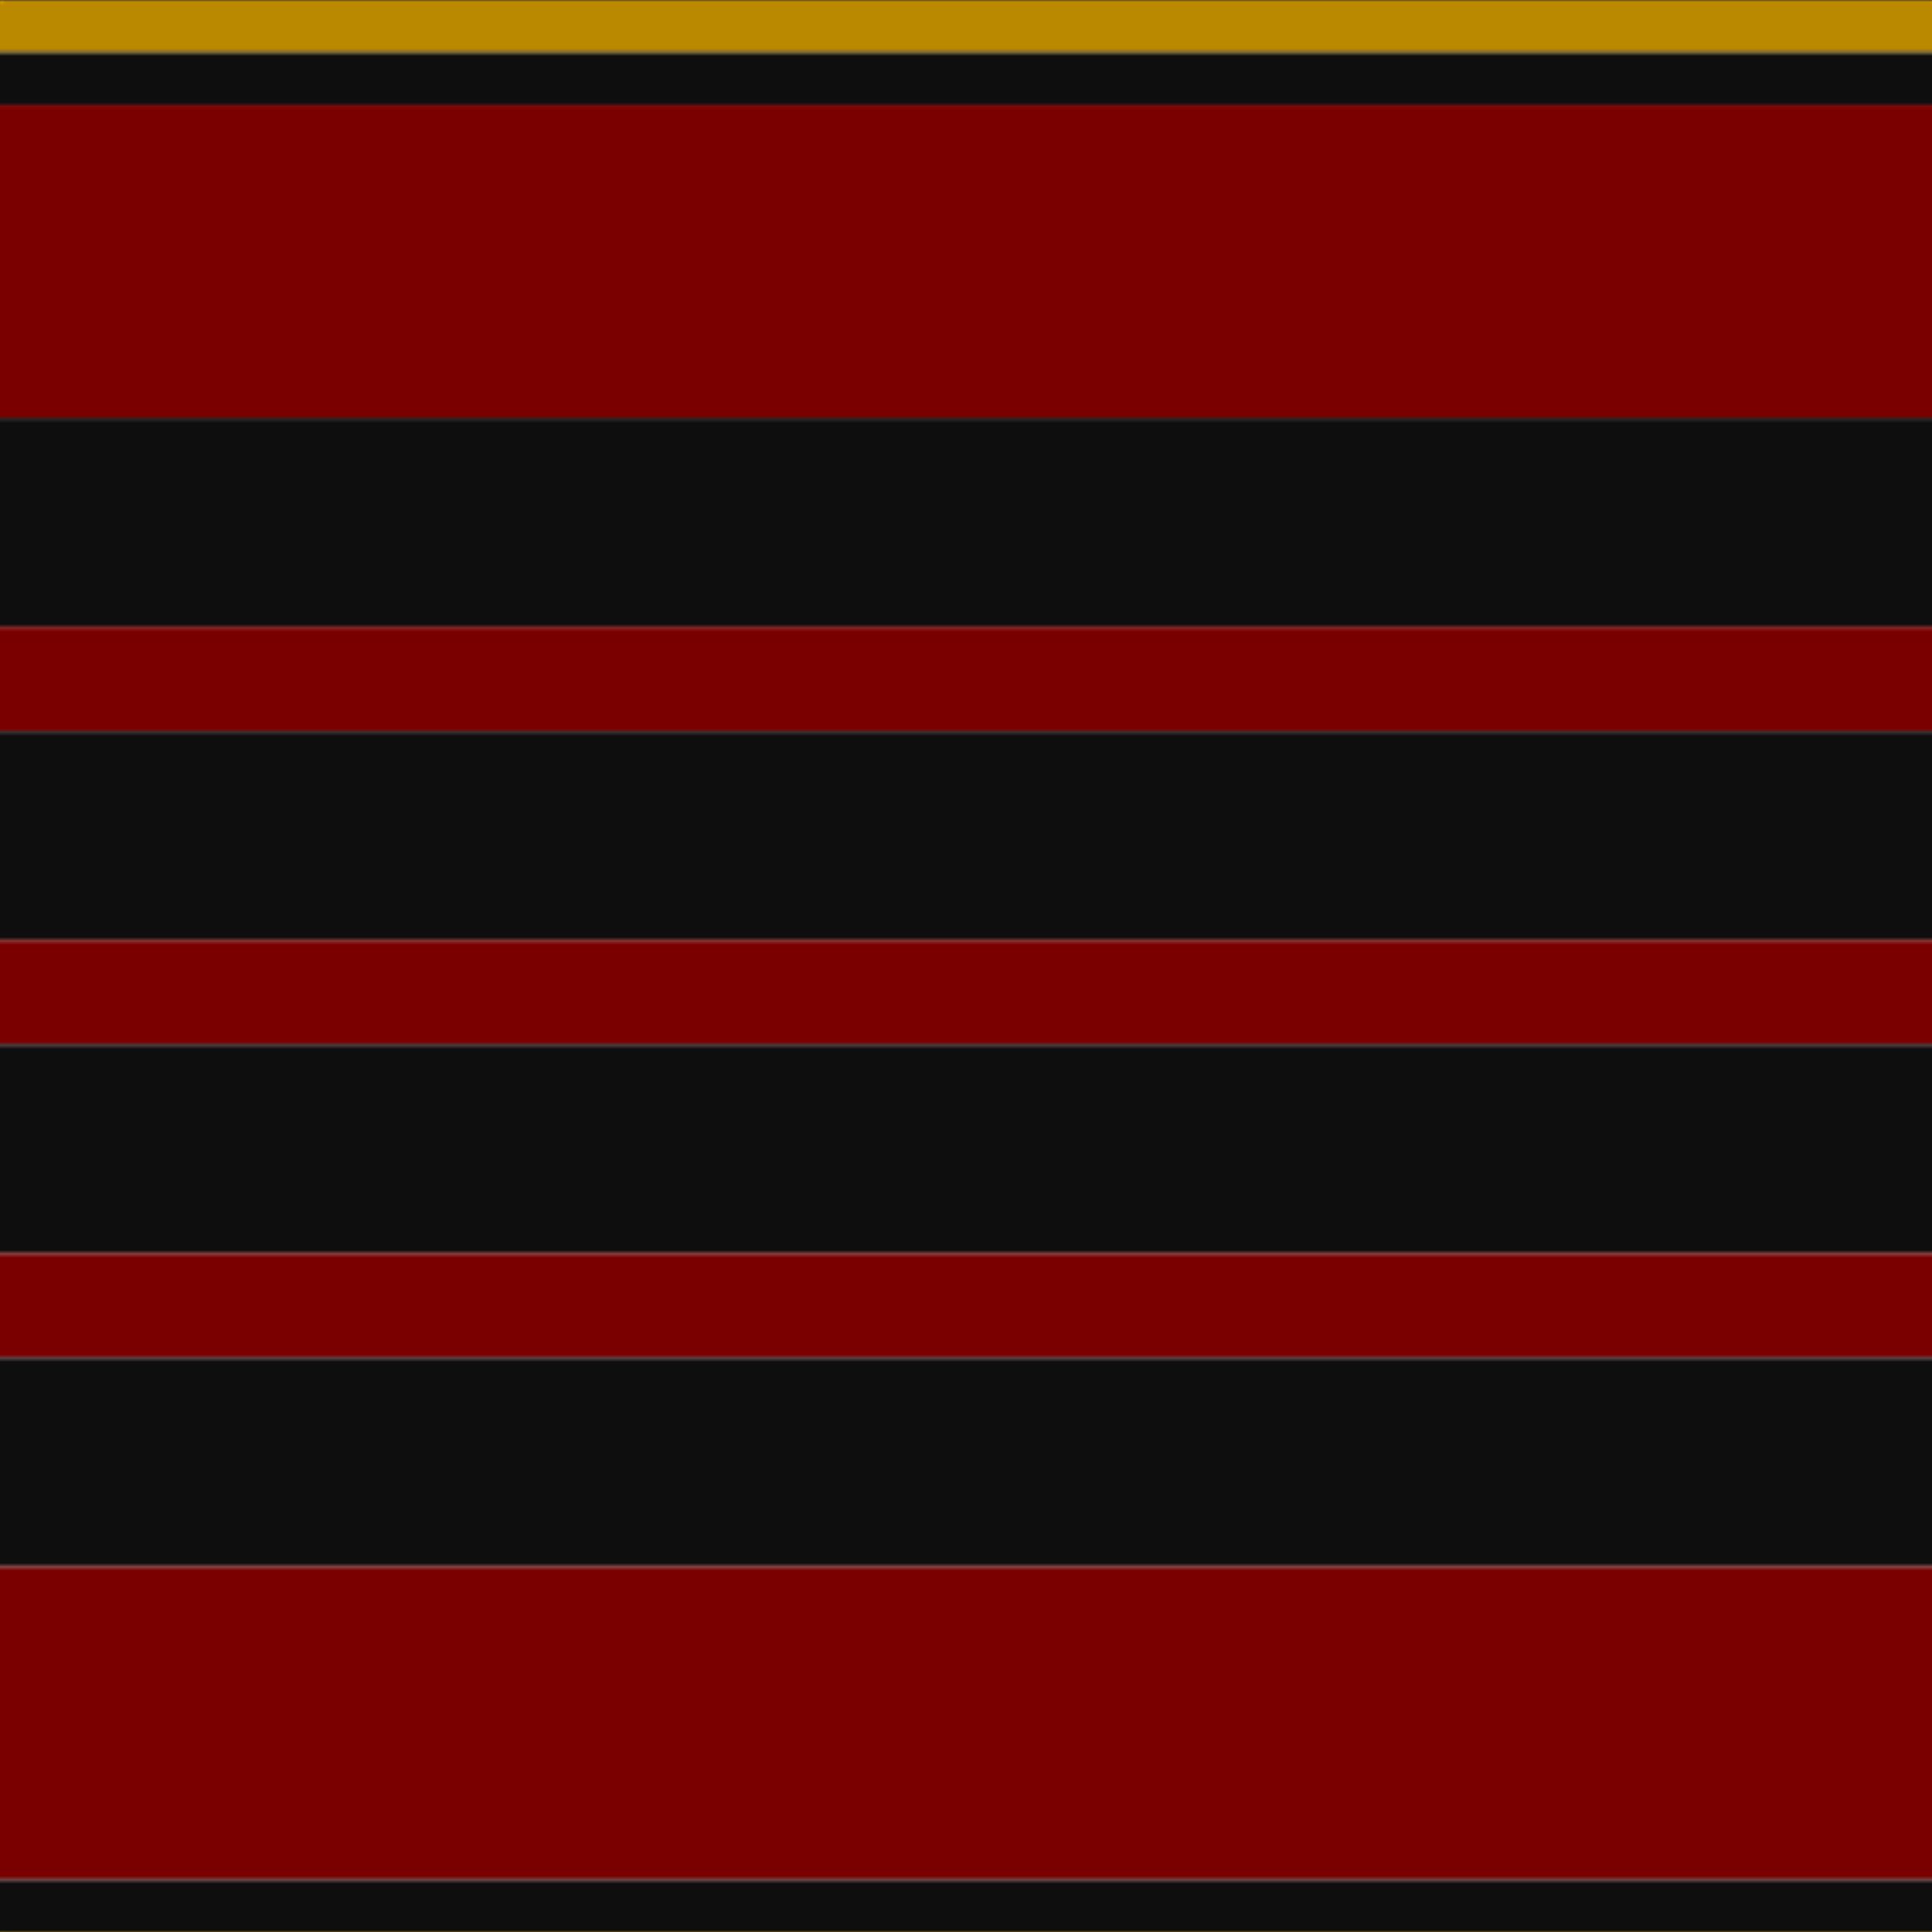 <svg xmlns='http://www.w3.org/2000/svg' width='500' height='500'><defs><filter id="fabricTexture" x="0" y="0" width="100%" height="100%"><feTurbulence type="fractalNoise" baseFrequency="0.01" numOctaves="1" result="noise"></feTurbulence><feDisplacementMap in="SourceGraphic" in2="noise" scale="2" xChannelSelector="R" yChannelSelector="G"></feDisplacementMap></filter><filter id="dustTexture" x="0" y="0" width="100%" height="100%"><feTurbulence type="turbulence" baseFrequency="0.02" numOctaves="4" result="dust"></feTurbulence><feDisplacementMap in="SourceGraphic" in2="dust" scale="1"></feDisplacementMap></filter><filter id="threadEmbossing" x="0" y="0" width="100%" height="100%"><feGaussianBlur in="SourceAlpha" stdDeviation="2" result="blur"></feGaussianBlur><feOffset in="blur" dx="1" dy="1" result="offsetBlur"></feOffset><feMerge><feMergeNode in="offsetBlur"></feMergeNode><feMergeNode in="SourceGraphic"></feMergeNode></feMerge></filter><filter id="weftVariation" x="0" y="0" width="100%" height="100%"><feTurbulence type="fractalNoise" baseFrequency="0.02" numOctaves="4" result="weftNoise"></feTurbulence><feColorMatrix type="matrix" values="1 0 0 0 0  0 1 0 0 0  0 0 1 0 0  0 0 0 0.12 0" result="weftOverlay"></feColorMatrix><feBlend in="SourceGraphic" in2="weftOverlay" mode="multiply"></feBlend></filter><filter id="warpVariation" x="0" y="0" width="100%" height="100%"><feTurbulence type="fractalNoise" baseFrequency="0.02" numOctaves="4" result="warpNoise"></feTurbulence><feColorMatrix type="matrix" values="1 0 0 0 0 0 1 0 0 0 0 0 1 0 0 0 0 0 0.12 0" result="warpOverlay"></feColorMatrix><feBlend in="SourceGraphic" in2="warpOverlay" mode="multiply"></feBlend></filter><filter id="darkenEffect"><feColorMatrix type="matrix" values="0.1 0 0 0 0 0 0.1 0 0 0 0 0 0.1 0 0 0 0 0 1 0"></feColorMatrix></filter><mask id='threadHatchingMask' x='0' y='0' width='1' height='1'><rect x='0' y='0' width='100%' height='100%' fill='url(#threadHatching)'></rect></mask><pattern id='threadHatching' x='0' y='0' patternUnits='userSpaceOnUse' width='6.757' height='6.757'>
            <rect x='0' y='-1.689' height='3.378' width='1.689' fill='white'></rect>
            <rect x='0' y='5.068' height='3.378' width='1.689' fill='white'></rect>
            <rect x='1.689' y='0' height='3.378' width='1.689' fill='white'></rect>
            <rect x='3.378' y='1.689' height='3.378' width='1.689' fill='white'></rect>
            <rect x='5.068' y='3.378' height='3.378' width='1.689' fill='white'></rect>
        </pattern><filter id='weftFilter'><feMerge><feMergeNode in='SourceGraphic'/><feMergeNode in='url(#threadEmbossing)'/><feMergeNode in='url(#weftVariation)'/></feMerge> </filter><filter id='warpFilter'><feMerge> <feMergeNode in='SourceGraphic'/> <feMergeNode in='url(#threadEmbossing)'/><feMergeNode in='url(#warpVariation)'/></feMerge> </filter><pattern id='sett' x='0' y='0' patternUnits='userSpaceOnUse' width='500' height='500'><g id='weft' filter=' url(#weftFilter) '><rect x='0' y='0' width='100%' height='13.514' fill='#bb8900' /><rect x='0' y='13.514' width='100%' height='13.514' fill='#0e0e0e' /><rect x='0' y='27.027' width='100%' height='81.081' fill='#7a0000' /><rect x='0' y='108.108' width='100%' height='54.054' fill='#0e0e0e' /><rect x='0' y='162.162' width='100%' height='27.027' fill='#7a0000' /><rect x='0' y='189.189' width='100%' height='54.054' fill='#0e0e0e' /><rect x='0' y='243.243' width='100%' height='27.027' fill='#7a0000' /><rect x='0' y='270.27' width='100%' height='54.054' fill='#0e0e0e' /><rect x='0' y='324.324' width='100%' height='27.027' fill='#7a0000' /><rect x='0' y='351.351' width='100%' height='54.054' fill='#0e0e0e' /><rect x='0' y='405.405' width='100%' height='81.081' fill='#7a0000' /><rect x='0' y='486.486' width='100%' height='13.514' fill='#0e0e0e' /></g><g id='warp' mask='url(#threadHatchingMask)' filter=' url(#warpFilter)'><rect x='0' y='0' width='13.514' height='100%' fill='#D09800' /><rect x='13.514' y='0' width='13.514' height='100%' fill='#101010' /><rect x='27.027' y='0' width='81.081' height='100%' fill='#880000' /><rect x='108.108' y='0' width='54.054' height='100%' fill='#101010' /><rect x='162.162' y='0' width='27.027' height='100%' fill='#880000' /><rect x='189.189' y='0' width='54.054' height='100%' fill='#101010' /><rect x='243.243' y='0' width='27.027' height='100%' fill='#880000' /><rect x='270.27' y='0' width='54.054' height='100%' fill='#101010' /><rect x='324.324' y='0' width='27.027' height='100%' fill='#880000' /><rect x='351.351' y='0' width='54.054' height='100%' fill='#101010' /><rect x='405.405' y='0' width='81.081' height='100%' fill='#880000' /><rect x='486.486' y='0' width='13.514' height='100%' fill='#101010' /></g></pattern></defs><rect x='0' y='0' height='100%' width='100%' fill='url(#sett)' filter='url(#fabricTexture) url(#dustTexture)'></rect></svg>